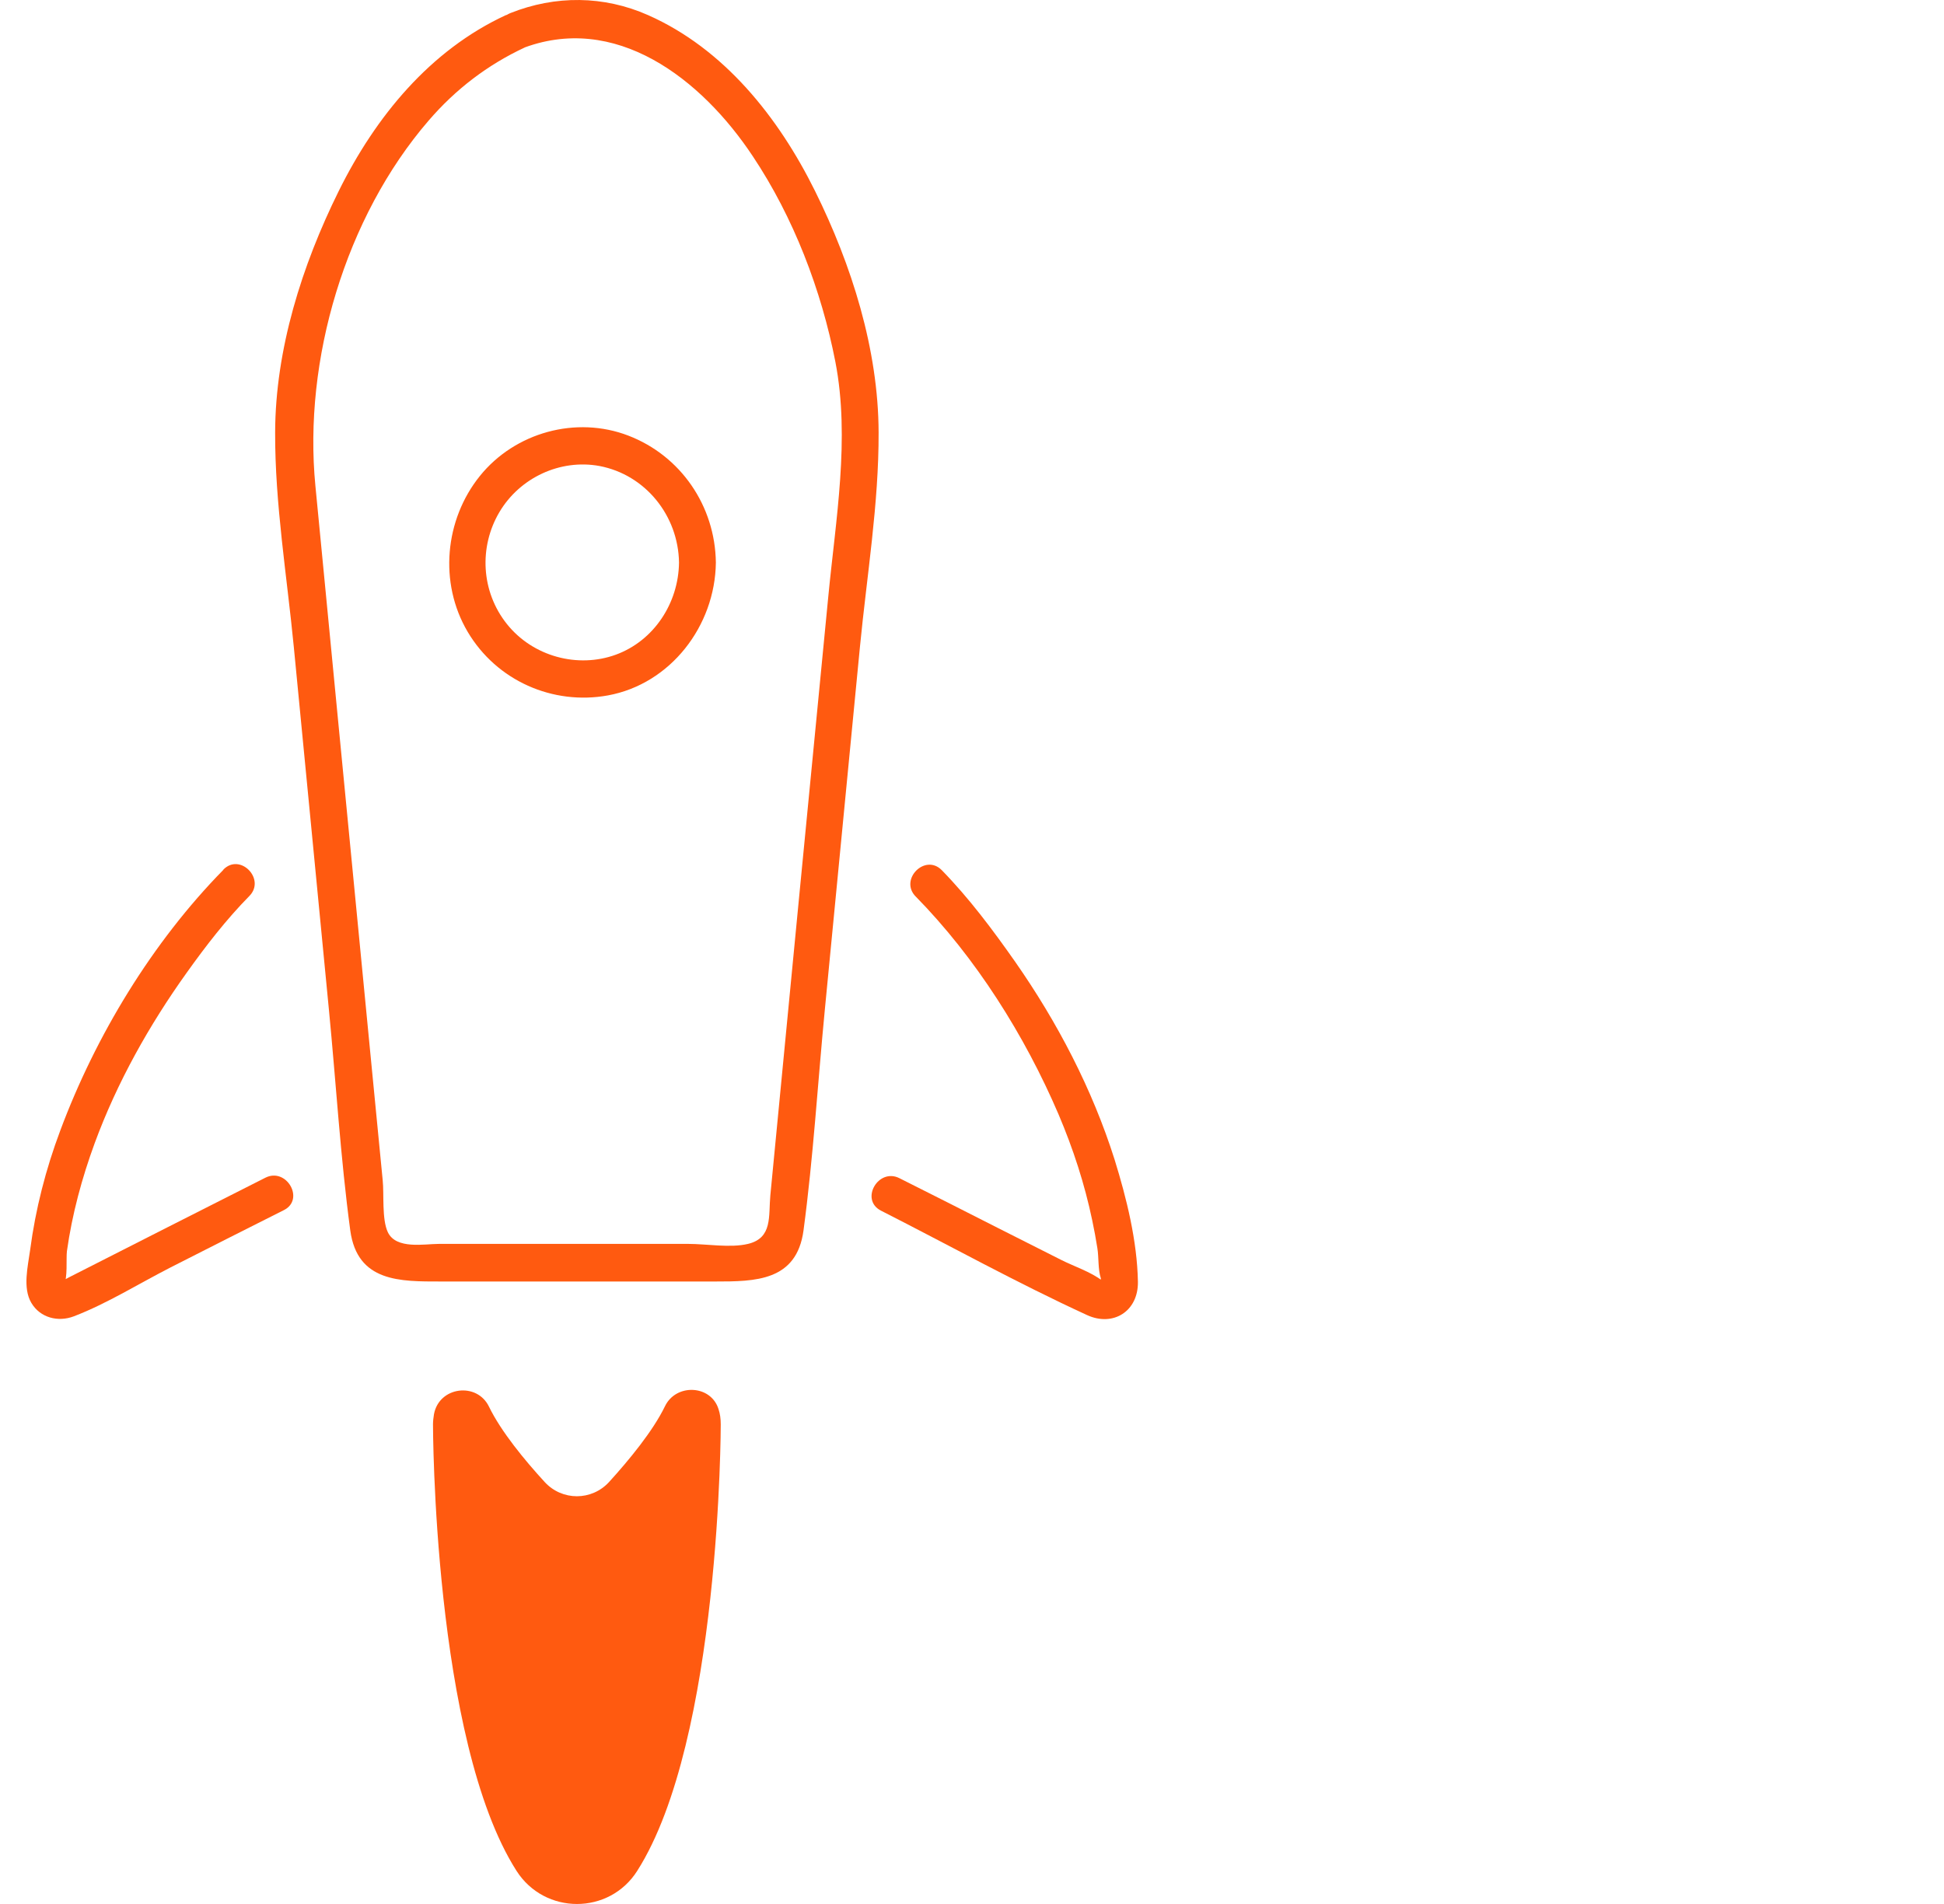 <svg width="49" height="48" viewBox="0 0 49 48" fill="none" xmlns="http://www.w3.org/2000/svg">
<path d="M12.752 0.381C10.84 1.265 9.466 2.94 8.538 4.816C7.61 6.692 6.941 8.806 6.935 10.901C6.929 12.696 7.232 14.521 7.405 16.303C7.703 19.352 7.993 22.401 8.29 25.45C8.47 27.3 8.581 29.176 8.829 31.021C9.008 32.326 10.091 32.307 11.112 32.307H18.031C19.034 32.307 20.08 32.3 20.253 31.021C20.5 29.176 20.612 27.3 20.791 25.45C21.088 22.401 21.379 19.352 21.676 16.303C21.849 14.521 22.153 12.696 22.146 10.901C22.14 8.806 21.466 6.679 20.544 4.816C19.622 2.953 18.248 1.228 16.335 0.381C15.215 -0.115 13.996 -0.121 12.864 0.33C12.313 0.55 12.554 1.46 13.111 1.24C15.506 0.28 17.691 1.999 18.978 3.944C19.999 5.475 20.705 7.313 21.057 9.126C21.429 11.052 21.064 13.103 20.878 15.036C20.389 20.067 19.9 25.105 19.417 30.136C19.368 30.657 19.479 31.209 18.854 31.359C18.409 31.466 17.808 31.359 17.35 31.359H11.063C10.698 31.359 9.986 31.504 9.776 31.065C9.621 30.738 9.683 30.105 9.646 29.753L9.336 26.566C9.064 23.756 8.792 20.945 8.519 18.135C8.328 16.171 8.142 14.214 7.95 12.25C7.641 9.076 8.705 5.475 10.803 3.041C11.484 2.25 12.288 1.635 13.229 1.196C13.774 0.945 13.303 0.136 12.758 0.381H12.752Z" fill="#FF5A10"/>
<path d="M5.629 21.93C3.841 23.75 2.411 26.108 1.52 28.499C1.155 29.471 0.895 30.481 0.759 31.516C0.703 31.924 0.567 32.47 0.79 32.846C1.013 33.223 1.464 33.336 1.861 33.185C2.696 32.865 3.507 32.357 4.305 31.949C5.258 31.466 6.205 30.983 7.158 30.506C7.69 30.236 7.22 29.421 6.688 29.691C5.054 30.519 3.414 31.347 1.78 32.181C1.681 32.231 1.582 32.288 1.483 32.332C1.384 32.376 1.619 32.363 1.607 32.382C1.712 32.244 1.663 31.717 1.687 31.541C1.817 30.613 2.065 29.697 2.387 28.819C2.95 27.288 3.76 25.845 4.707 24.521C5.19 23.844 5.704 23.179 6.285 22.589C6.706 22.163 6.05 21.491 5.629 21.924V21.93Z" fill="#FF5A10"/>
<path d="M23.075 22.595C24.597 24.145 25.829 26.102 26.683 28.097C27.048 28.957 27.339 29.848 27.53 30.763C27.58 30.995 27.623 31.234 27.66 31.466C27.698 31.698 27.673 31.999 27.747 32.225V32.307C27.735 32.42 27.784 32.438 27.914 32.351C27.914 32.351 27.902 32.351 27.896 32.344C27.865 32.319 27.815 32.313 27.784 32.288C27.493 32.062 27.066 31.924 26.745 31.761L25.154 30.958C24.325 30.538 23.502 30.117 22.672 29.703C22.14 29.433 21.67 30.243 22.202 30.519C23.929 31.397 25.637 32.344 27.401 33.154C28.056 33.455 28.694 33.059 28.682 32.313C28.663 31.284 28.397 30.211 28.094 29.233C27.53 27.451 26.652 25.77 25.587 24.245C25.024 23.442 24.424 22.639 23.737 21.936C23.316 21.51 22.66 22.175 23.081 22.602L23.075 22.595Z" fill="#FF5A10"/>
<path d="M16.762 35.45C16.459 36.077 15.853 36.811 15.351 37.363C14.912 37.84 14.169 37.84 13.73 37.363C13.229 36.817 12.629 36.09 12.325 35.462C12.022 34.835 11.069 34.954 10.939 35.651C10.927 35.732 10.914 35.814 10.914 35.908C10.914 35.908 10.914 43.863 13.018 47.163C13.73 48.279 15.358 48.279 16.063 47.163C18.167 43.856 18.167 35.908 18.167 35.908C18.167 35.764 18.149 35.638 18.111 35.525C17.92 34.91 17.041 34.873 16.762 35.45Z" fill="#FF5A10"/>
<path d="M17.115 14.182C17.103 15.205 16.484 16.152 15.525 16.504C14.566 16.855 13.433 16.554 12.777 15.732C12.121 14.91 12.072 13.787 12.585 12.915C13.099 12.043 14.12 11.566 15.11 11.748C16.267 11.968 17.097 12.997 17.115 14.182C17.121 14.785 18.05 14.791 18.044 14.182C18.025 12.752 17.159 11.491 15.84 10.983C14.522 10.475 12.981 10.901 12.096 11.999C11.211 13.097 11.057 14.691 11.787 15.927C12.517 17.162 13.934 17.784 15.321 17.532C16.899 17.244 18.025 15.782 18.044 14.182C18.05 13.574 17.121 13.574 17.115 14.182Z" fill="#FF5A10"/>
</svg>

